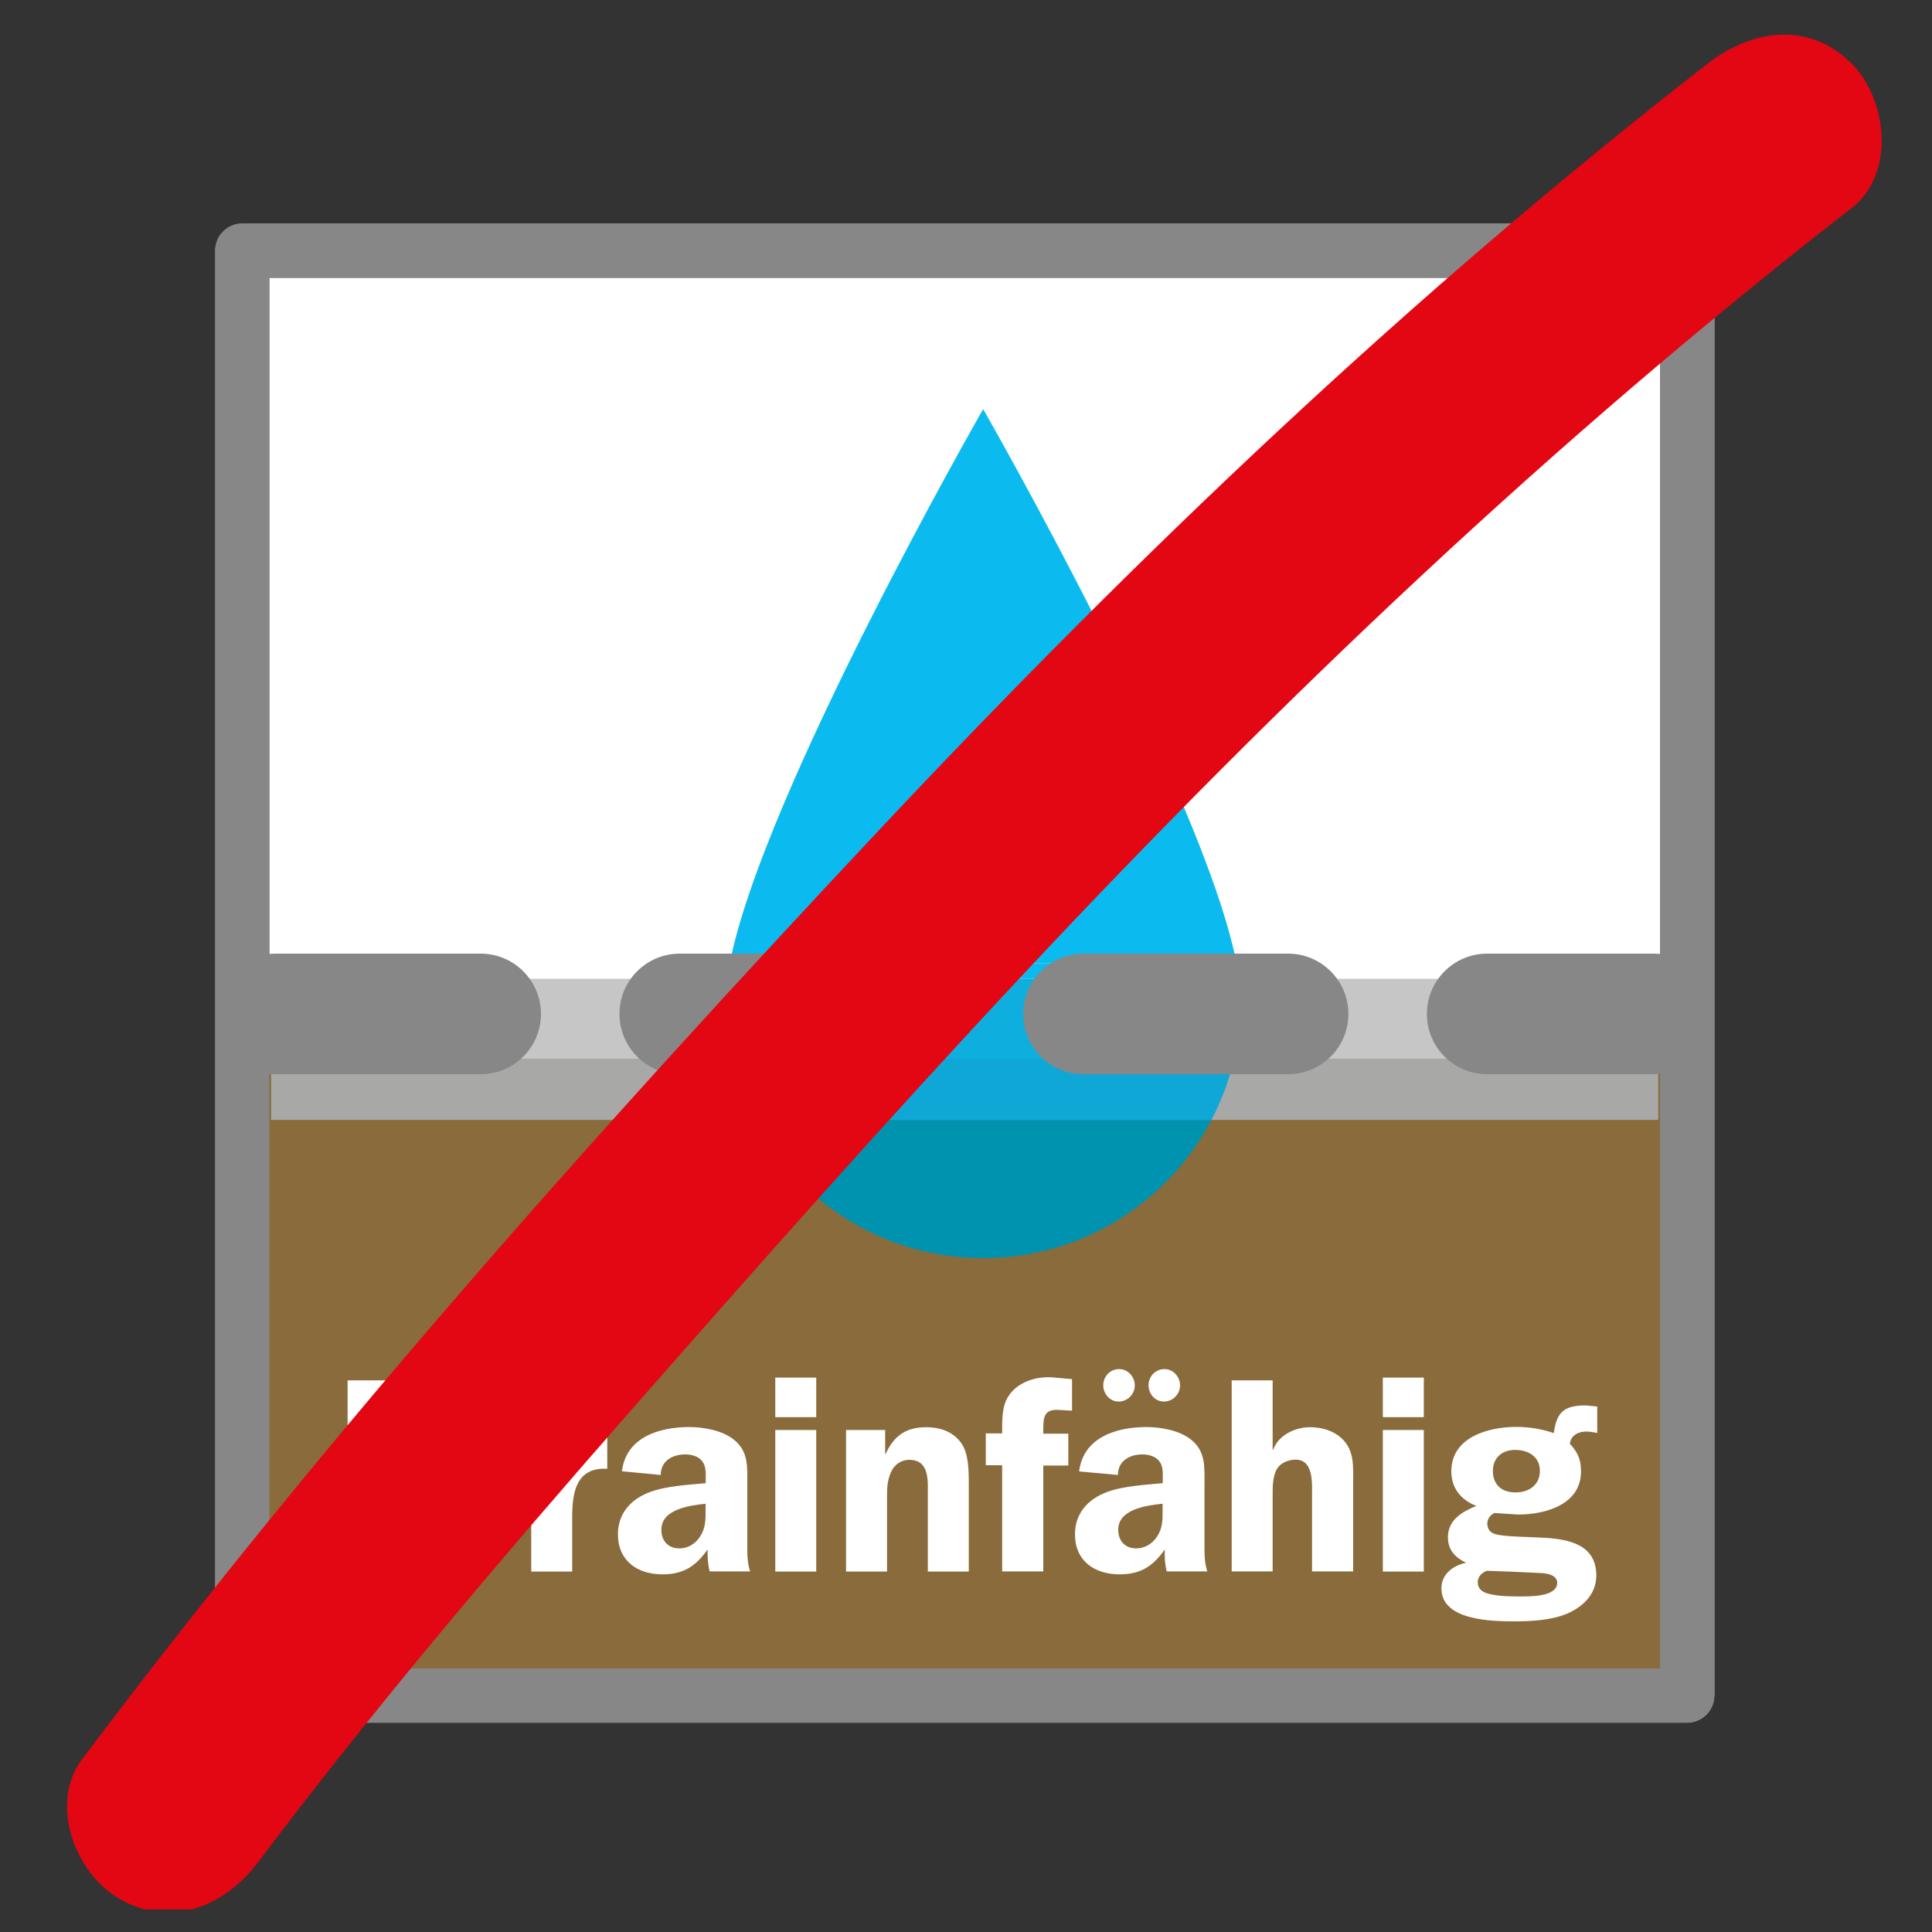 <?xml version="1.0" encoding="utf-8"?>
<!-- Generator: Adobe Illustrator 24.2.3, SVG Export Plug-In . SVG Version: 6.00 Build 0)  -->
<svg version="1.1" id="Ebene_1" xmlns="http://www.w3.org/2000/svg" xmlns:xlink="http://www.w3.org/1999/xlink" x="0px" y="0px"
	 viewBox="5 5 125 125" style="enable-background:new 0 0 133 134;" xml:space="preserve">
<rect x="5" y="5" width="125" height="125" fill="#333333" stroke="none"/>
<style type="text/css">
	.st0{fill:#FFFFFF;}
	.st1{clip-path:url(#SVGID_2_);fill:#878787;}
	.st2{fill:#74B8E6;}
	.st3{fill:#8A6B3C;}
	.st4{clip-path:url(#SVGID_4_);fill:#878787;}
	.st5{fill:#C6C6C6;}
	.st6{fill:#878787;}
	.st7{fill:#A8A8A7;}
	.st8{clip-path:url(#SVGID_6_);fill:#FFFFFF;}
	.st9{clip-path:url(#SVGID_8_);fill:#FFFFFF;}
	.st10{clip-path:url(#SVGID_10_);fill:#FFFFFF;}
	.st11{clip-path:url(#SVGID_10_);fill:#0BBBEF;}
	.st12{clip-path:url(#SVGID_10_);fill:#0093AF;}
	.st13{clip-path:url(#SVGID_10_);fill:#0EAFDF;}
	.st14{clip-path:url(#SVGID_10_);fill:#0FA8D6;}
	.st15{clip-path:url(#SVGID_12_);fill:#878787;}
	.st16{clip-path:url(#SVGID_12_);fill:#E30613;}
</style>
<rect x="20.67" y="21.22" class="st0" width="93.49" height="93.49"/>
<g>
	<defs>
		<rect id="SVGID_1_" x="-49" y="-281.89" width="595.28" height="841.89"/>
	</defs>
	<clipPath id="SVGID_2_">
		<use xlink:href="#SVGID_1_"  style="overflow:visible;"/>
	</clipPath>
	<path class="st1" d="M114.17,114.71v-1.76H22.43V22.98h89.97v91.73H114.17v-1.76V114.71h1.76V21.22c0-0.46-0.19-0.92-0.52-1.24
		c-0.33-0.33-0.78-0.52-1.24-0.52H20.67c-0.46,0-0.92,0.19-1.24,0.52c-0.33,0.33-0.51,0.78-0.51,1.24v93.49
		c0,0.46,0.19,0.92,0.51,1.24c0.33,0.33,0.78,0.51,1.24,0.51h93.49c0.46,0,0.91-0.19,1.24-0.51c0.33-0.33,0.52-0.78,0.52-1.24
		H114.17z"/>
</g>
<path class="st2" d="M51.03,70.6h32.78H51.03z"/>
<polygon class="st3" points="51.03,70.6 20.63,70.6 20.63,114.23 114.12,114.23 114.12,70.6 83.81,70.6 "/>
<g>
	<defs>
		<rect id="SVGID_3_" x="-49" y="-281.89" width="595.28" height="841.89"/>
	</defs>
	<clipPath id="SVGID_4_">
		<use xlink:href="#SVGID_3_"  style="overflow:visible;"/>
	</clipPath>
	<path class="st4" d="M114.17,114.71v-1.76H22.43V22.98h89.97v91.73H114.17v-1.76V114.71h1.76V21.22c0-0.46-0.19-0.92-0.52-1.24
		c-0.33-0.33-0.78-0.52-1.24-0.52H20.67c-0.46,0-0.92,0.19-1.24,0.52c-0.33,0.33-0.51,0.78-0.51,1.24v93.49
		c0,0.46,0.19,0.92,0.51,1.24c0.33,0.33,0.78,0.51,1.24,0.51h93.49c0.46,0,0.91-0.19,1.24-0.51c0.33-0.33,0.52-0.78,0.52-1.24
		H114.17z"/>
</g>
<rect x="22.54" y="68.33" class="st5" width="89.75" height="5.72"/>
<path class="st6" d="M22.54,75.48h89.75H22.54z"/>
<rect x="22.54" y="73.5" class="st7" width="89.75" height="3.96"/>
<g>
	<defs>
		<rect id="SVGID_5_" x="-49" y="-281.89" width="595.28" height="841.89"/>
	</defs>
	<clipPath id="SVGID_6_">
		<use xlink:href="#SVGID_5_"  style="overflow:visible;"/>
	</clipPath>
	<path class="st8" d="M30.37,104.35h0.97c1.21,0,1.98-0.24,2.65-1.32c0.49-0.79,0.69-1.75,0.69-2.67c0-0.97-0.29-2.02-0.88-2.8
		c-0.67-0.86-1.41-0.99-2.44-0.99h-0.99V104.35z M31.08,94.31c1.78,0,3.32,0.11,4.67,1.39c1.33,1.26,1.91,2.98,1.91,4.76
		c0,1.66-0.51,3.26-1.61,4.51c-1.22,1.35-2.74,1.71-4.49,1.71h-4.07V94.31H31.08z"/>
	<path class="st8" d="M41.84,97.52v1.71h0.04c0.27-0.97,0.81-1.98,1.96-1.89l0.45,0.04v2.65c-2.02-0.11-2.27,1.53-2.27,3.15v3.5
		h-2.65v-9.16H41.84z"/>
	<path class="st8" d="M50.66,102.29c-1.01,0.11-2.87,0.34-2.87,1.68c0,0.72,0.43,1.21,1.17,1.21c0.54,0,1.03-0.29,1.33-0.76
		c0.38-0.58,0.36-1.12,0.36-1.77V102.29z M50.91,106.67c-0.11-0.47-0.14-0.95-0.13-1.42c-0.76,1.08-1.55,1.61-2.92,1.61
		c-1.62,0-2.88-0.87-2.88-2.6c0-1.35,0.85-2.27,2.06-2.72c1.04-0.4,2.51-0.47,3.62-0.58v-0.22c0-0.4,0.04-0.87-0.24-1.21
		c-0.23-0.31-0.68-0.43-1.08-0.43c-0.85,0-1.59,0.43-1.59,1.33l-2.51-0.24c0.27-2.22,2.43-2.86,4.36-2.86c0.94,0,2.16,0.22,2.9,0.83
		c0.94,0.76,0.85,1.77,0.85,2.87v4.27c0,0.47,0.04,0.92,0.18,1.37H50.91z"/>
</g>
<path class="st0" d="M57.81,106.68h-2.65v-9.16h2.65V106.68z M57.81,96.69h-2.65v-2.56h2.65V96.69z"/>
<g>
	<defs>
		<rect id="SVGID_7_" x="-49" y="-281.89" width="595.28" height="841.89"/>
	</defs>
	<clipPath id="SVGID_8_">
		<use xlink:href="#SVGID_7_"  style="overflow:visible;"/>
	</clipPath>
	<path class="st9" d="M62.27,97.52v1.55h0.03c0.54-1.17,1.3-1.73,2.63-1.73c0.87,0,1.71,0.27,2.25,1.01c0.5,0.68,0.5,1.84,0.5,2.67
		v5.66h-2.65v-4.92c0-0.94,0.13-2.31-1.21-2.31c-0.47,0-0.9,0.27-1.12,0.69c-0.27,0.52-0.31,1.04-0.31,1.62v4.92h-2.65v-9.16H62.27z
		"/>
	<path class="st9" d="M72.49,106.67h-2.65v-6.87h-1.06v-2.06h1.06c0-0.79-0.04-1.75,0.42-2.43c0.61-0.92,1.82-1.28,2.87-1.19
		l1.23,0.11v2.04l-0.9-0.05c-0.96-0.05-0.96,0.56-0.96,1.34v0.2h1.62v2.06h-1.62V106.67z"/>
	<path class="st9" d="M79.31,94.63c0-0.58,0.45-1.05,1.03-1.05c0.56,0,1.01,0.49,1.01,1.05c0,0.58-0.47,1.05-1.05,1.05
		C79.72,95.68,79.31,95.17,79.31,94.63 M80.22,102.29c-1.01,0.11-2.87,0.34-2.87,1.68c0,0.72,0.43,1.21,1.17,1.21
		c0.54,0,1.03-0.29,1.34-0.76c0.38-0.58,0.36-1.12,0.36-1.77V102.29z M76.38,94.63c0-0.58,0.45-1.05,1.03-1.05
		c0.56,0,1.01,0.49,1.01,1.05c0,0.58-0.47,1.05-1.05,1.05C76.8,95.68,76.38,95.17,76.38,94.63 M80.48,106.67
		c-0.11-0.47-0.14-0.95-0.12-1.42c-0.76,1.08-1.55,1.61-2.92,1.61c-1.63,0-2.89-0.87-2.89-2.6c0-1.35,0.85-2.27,2.06-2.72
		c1.04-0.4,2.5-0.47,3.62-0.58v-0.22c0-0.4,0.04-0.87-0.23-1.21c-0.24-0.31-0.69-0.43-1.08-0.43c-0.85,0-1.59,0.43-1.59,1.33
		l-2.51-0.23c0.27-2.22,2.43-2.87,4.36-2.87c0.94,0,2.16,0.22,2.9,0.83c0.94,0.76,0.85,1.77,0.85,2.87v4.27
		c0,0.47,0.04,0.92,0.18,1.37H80.48z"/>
	<path class="st9" d="M92.54,106.67h-2.65v-4.94c0-0.79,0.09-2.29-1.06-2.29c-0.49,0-1.05,0.23-1.26,0.69
		c-0.23,0.48-0.23,1.06-0.23,1.6v4.94h-2.65V94.31h2.65v4.47h0.04c0.34-0.92,1.39-1.44,2.38-1.44c0.85,0,1.75,0.29,2.29,0.99
		c0.56,0.72,0.5,1.64,0.5,2.52V106.67z"/>
</g>
<path class="st0" d="M97.12,106.68h-2.65v-9.16h2.65V106.68z M97.12,96.69h-2.65v-2.56h2.65V96.69z"/>
<g>
	<defs>
		<rect id="SVGID_9_" x="-49" y="-281.89" width="595.28" height="841.89"/>
	</defs>
	<clipPath id="SVGID_10_">
		<use xlink:href="#SVGID_9_"  style="overflow:visible;"/>
	</clipPath>
	<path class="st10" d="M101.59,100.17c0,0.9,0.58,1.39,1.46,1.39c0.86,0,1.58-0.47,1.58-1.4c0-0.92-0.76-1.35-1.58-1.35
		C102.2,98.8,101.59,99.3,101.59,100.17 M102.62,106.68l-1.43-0.05c-0.32,0.13-0.58,0.38-0.58,0.74c0,0.43,0.29,0.63,0.67,0.74
		c0.58,0.16,1.41,0.18,1.98,0.18c0.65,0,2.49,0.05,2.49-0.88c0-0.49-0.6-0.6-0.97-0.63L102.62,106.68z M101.68,102.89
		c-0.25,0.14-0.45,0.36-0.45,0.67c0,0.38,0.18,0.6,0.52,0.7c0.47,0.13,1.44,0.16,1.97,0.18l1.15,0.05c1.61,0.09,3.41,0.43,3.41,2.44
		c0,1.23-0.88,2.05-1.93,2.49c-1,0.41-2.29,0.48-3.37,0.48c-1.46,0-4.72-0.05-4.72-2.13c0-0.94,0.76-1.48,1.59-1.66
		c-0.7-0.34-1.17-0.83-1.17-1.64c0-1.14,0.92-1.66,1.84-2.04c-0.99-0.38-1.62-1.14-1.62-2.24c0-2.22,2.42-2.87,4.2-2.87
		c0.83,0,1.64,0.13,2.43,0.4c0.18-1.39,0.7-1.79,2.07-1.79l0.74,0.07v1.71c-0.24-0.04-0.47-0.09-0.71-0.09
		c-0.5,0-0.99,0.23-1.06,0.79c0.51,0.56,0.72,1.01,0.72,1.79c0,2.16-2.32,2.79-4.07,2.79L101.68,102.89z"/>
	<path class="st11" d="M85,67.3H52.22c2.17-11.03,16.39-35.83,16.39-35.83S82.83,56.27,85,67.3"/>
	<path class="st12" d="M68.61,86.4c-6.42,0-11.99-3.63-14.77-8.94h29.54C80.59,82.77,75.02,86.4,68.61,86.4"/>
	<path class="st11" d="M85.17,68.33H52.05c0.04-0.33,0.1-0.67,0.17-1.02H85C85.07,67.66,85.12,68,85.17,68.33"/>
	<path class="st13" d="M84.85,73.5H52.37c-0.28-1.21-0.43-2.47-0.43-3.77c0-0.42,0.03-0.89,0.1-1.4h33.12
		c0.07,0.51,0.11,0.98,0.11,1.4C85.27,71.02,85.13,72.29,84.85,73.5"/>
	<path class="st14" d="M83.38,77.46H53.84c-0.65-1.24-1.14-2.56-1.47-3.96h32.47C84.53,74.89,84.03,76.22,83.38,77.46"/>
</g>
<g>
	<defs>
		<rect id="SVGID_11_" x="9.34" y="7.24" width="117.41" height="121.3"/>
	</defs>
	<clipPath id="SVGID_12_">
		<use xlink:href="#SVGID_11_"  style="overflow:visible;"/>
	</clipPath>
	<path class="st15" d="M22.86,74.5h13.24c2.15,0,3.9-1.74,3.9-3.9c0-2.15-1.75-3.9-3.9-3.9H22.86c-2.15,0-3.9,1.74-3.9,3.9
		C18.96,72.76,20.7,74.5,22.86,74.5 M48.98,74.5h13.24c2.15,0,3.9-1.74,3.9-3.9c0-2.15-1.74-3.9-3.9-3.9H48.98
		c-2.15,0-3.9,1.74-3.9,3.9C45.08,72.76,46.82,74.5,48.98,74.5 M75.1,74.5h13.24c2.15,0,3.9-1.74,3.9-3.9c0-2.15-1.75-3.9-3.9-3.9
		H75.1c-2.15,0-3.9,1.74-3.9,3.9C71.2,72.76,72.94,74.5,75.1,74.5 M101.22,74.5h10.77c2.15,0,3.9-1.74,3.9-3.9
		c0-2.15-1.74-3.9-3.9-3.9h-10.77c-2.15,0-3.9,1.74-3.9,3.9C97.32,72.76,99.06,74.5,101.22,74.5"/>
	<path class="st16" d="M21.71,125.47c7.58-10.08,15.77-19.7,24.09-29.19c8.36-9.53,16.77-19.02,25.43-28.27
		c16.65-17.79,34.34-34.6,53.58-49.56c2.84-2.21,2.3-7.02,0-9.33c-2.78-2.78-6.49-2.21-9.33,0C96.23,24.09,78.58,40.91,61.9,58.68
		C43.87,77.9,26.16,97.74,10.32,118.81c-2.17,2.88-0.47,7.36,2.37,9.02C16.06,129.81,19.55,128.33,21.71,125.47"/>
</g>
</svg>

